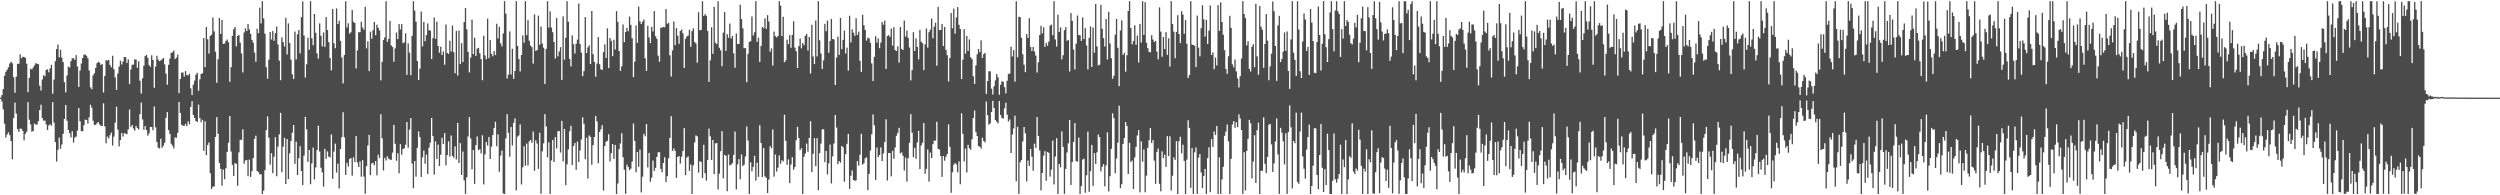 <?xml version="1.0" encoding="UTF-8"?>
<svg xmlns="http://www.w3.org/2000/svg" width="1920" height="150">
  <path d="M0 74.993h1v1.000H0zM1 73.057h1v4.857H1zM2 68.378h1v15.598H2zM3 58.207h1v36.832H3zM4 55.147h1v50.503H4zM5 53.562h1v49.647H5zM6 51.688h1v49.974H6zM7 48.752h1v55.070H7zM8 47.347h1v60.997H8zM9 48.605h1v73.765H9zM10 59.305h1v31.389H10zM11 71.296h1v7.567H11zM12 58.939h1v28.292H12zM13 48.964h1v50.191H13zM14 49.021h1v52.327H14zM15 41.657h1v57.067H15zM16 44.704h1v54.203H16zM17 43.589h1v56.959H17zM18 43.774h1v64.009H18zM19 44.455h1v58.370H19zM20 48.935h1v52.220H20zM21 70.822h1v7.599H21zM22 59.733h1v32.209H22zM23 52.837h1v42.695H23zM24 53.374h1v47.780H24zM25 51.818h1v48.746H25zM26 50.138h1v44.750H26zM27 48.500h1v47.222H27zM28 48.986h1v46.646H28zM29 49.298h1v43.844H29zM30 65.788h1v18.795H30zM31 69.483h1v10.954H31zM32 61.047h1v29.683H32zM33 57.771h1v34.863H33zM34 58.561h1v34.086H34zM35 53.698h1v41.766H35zM36 53.235h1v46.621H36zM37 55.556h1v40.816H37zM38 52.467h1v42.941H38zM39 49.766h1v46.821H39zM40 71.980h1v6.522H40zM41 61.131h1v33.018H41zM42 46.996h1v62.156H42zM43 37.699h1v86.344H43zM44 34.205h1v80.837H44zM45 43.960h1v61.715H45zM46 38.251h1v76.031H46zM47 44.301h1v66.658H47zM48 47.689h1v55.053H48zM49 63.126h1v28.229H49zM50 70.944h1v9.621H50zM51 57.959h1v34.773H51zM52 51.147h1v48.629H52zM53 51.795h1v50.490H53zM54 47.001h1v58.566H54zM55 44.819h1v55.993H55zM56 44.696h1v64.814H56zM57 45.970h1v59.642H57zM58 42.340h1v62.509H58zM59 51.107h1v49.206H59zM60 66.762h1v16.189H60zM61 54.103h1v39.084H61zM62 48.763h1v51.873H62zM63 44.526h1v56.281H63zM64 42.013h1v54.150H64zM65 41.831h1v50.039H65zM66 42.848h1v49.319H66zM67 44.806h1v50.129H67zM68 54.109h1v36.012H68zM69 67.058h1v13.490H69zM70 68.527h1v14.137H70zM71 57.892h1v34.780H71zM72 56.204h1v39.725H72zM73 52.186h1v43.645H73zM74 48.555h1v46.124H74zM75 47.488h1v46.257H75zM76 48.108h1v47.476H76zM77 49.898h1v46.735H77zM78 49.147h1v47.685H78zM79 71.020h1v8.343H79zM80 58.343h1v38.658H80zM81 46.200h1v63.829H81zM82 46.609h1v58.325H82zM83 46.055h1v60.253H83zM84 49.824h1v53.999H84zM85 51.724h1v50.107H85zM86 42.814h1v68.941H86zM87 53.191h1v51.779H87zM88 59.468h1v34.667H88zM89 69.021h1v12.951H89zM90 56.505h1v42.986H90zM91 51.117h1v61.380H91zM92 46.577h1v60.926H92zM93 49.535h1v52.606H93zM94 47.259h1v57.602H94zM95 43.784h1v58.451H95zM96 43.803h1v58.888H96zM97 48.276h1v54.820H97zM98 45.569h1v53.885H98zM99 64.589h1v19.525H99zM100 53.363h1v44.149H100zM101 49.842h1v46.086H101zM102 49.562h1v49.070H102zM103 45.533h1v54.795H103zM104 45.809h1v50.885H104zM105 52.001h1v46.336H105zM106 47.043h1v52.387H106zM107 62.023h1v25.639H107zM108 71.851h1v6.954H108zM109 60.061h1v31.617H109zM110 50.377h1v49.327H110zM111 43.066h1v53.757H111zM112 42.067h1v57.788H112zM113 44.466h1v59.737H113zM114 49.982h1v52.446H114zM115 51.303h1v46.224H115zM116 42.423h1v55.063H116zM117 46.019h1v54.040H117zM118 67.428h1v14.412H118zM119 51.112h1v46.683H119zM120 42.841h1v66.156H120zM121 45.788h1v67.600H121zM122 47.000h1v67.079H122zM123 46.389h1v60.157H123zM124 45.493h1v68.005H124zM125 44.505h1v67.444H125zM126 49.469h1v60.091H126zM127 56.563h1v33.943H127zM128 65.091h1v21.030H128zM129 49.766h1v50.187H129zM130 44.999h1v57.875H130zM131 40.609h1v69.790H131zM132 40.166h1v71.771H132zM133 38.783h1v75.231H133zM134 45.236h1v60.353H134zM135 44.275h1v61.483H135zM136 41.955h1v60.070H136zM137 71.549h1v6.719H137zM138 60.669h1v26.099H138zM139 55.813h1v40.045H139zM140 55.642h1v40.937H140zM141 58.829h1v37.891H141zM142 54.561h1v40.583H142zM143 57.634h1v39.171H143zM144 57.926h1v35.242H144zM145 56.612h1v38.874H145zM146 67.848h1v14.236H146zM147 72.989h1v4.722H147zM148 65.022h1v23.273H148zM149 61.950h1v28.620H149zM150 57.321h1v35.709H150zM151 55.896h1v37.782H151zM152 69.742h1v10.568H152zM153 60.996h1v29.665H153zM154 56.791h1v37.055H154zM155 56.254h1v35.688H155zM156 29.224h1v86.606H156zM157 51.573h1v41.569H157zM158 20.729h1v98.432H158zM159 30.174h1v81.138H159zM160 41.184h1v68.214H160zM161 27.578h1v105.515H161zM162 26.581h1v118.613H162zM163 13.419h1v130.037H163zM164 24.089h1v119.061H164zM165 39.710h1v65.521H165zM166 63.587h1v26.353H166zM167 45.499h1v57.241H167zM168 13.762h1v111.427H168zM169 26.000h1v103.652H169zM170 15.384h1v127.197H170zM171 33.692h1v96.497H171zM172 33.460h1v104.162H172zM173 31.363h1v97.871H173zM174 30.381h1v86.323H174zM175 32.484h1v77.159H175zM176 62.761h1v26.342H176zM177 51.597h1v64.788H177zM178 27.556h1v99.062H178zM179 22.467h1v112.691H179zM180 20.727h1v104.517H180zM181 35.604h1v90.222H181zM182 27.665h1v115.038H182zM183 26.865h1v90.196H183zM184 32.751h1v74.623H184zM185 40.992h1v66.416H185zM186 55.651h1v43.640H186zM187 24.916h1v100.772H187zM188 21.748h1v101.505H188zM189 23.860h1v98.975H189zM190 18.489h1v116.832H190zM191 22.570h1v100.023H191zM192 25.954h1v109.926H192zM193 30.625h1v100.791H193zM194 32.717h1v88.704H194zM195 40.363h1v66.295H195zM196 47.347h1v56.854H196zM197 22.062h1v109.266H197zM198 25.453h1v106.627H198zM199 5.880h1v128.070H199zM200 17.976h1v115.823H200zM201 0.911h1v148.067H201zM202 14.123h1v132.265H202zM203 25.867h1v104.868H203zM204 51.612h1v48.351H204zM205 60.474h1v28.991H205zM206 45.878h1v59.827H206zM207 24.637h1v101.805H207zM208 30.294h1v87.320H208zM209 23.880h1v109.116H209zM210 31.320h1v88.999H210zM211 25.391h1v79.954H211zM212 20.344h1v115.029H212zM213 34.112h1v78.484H213zM214 46.538h1v56.613H214zM215 61.576h1v25.107H215zM216 28.697h1v103.603H216zM217 32.376h1v80.321H217zM218 35.747h1v70.063H218zM219 13.676h1v127.670H219zM220 41.826h1v65.002H220zM221 17.968h1v119.563H221zM222 33.100h1v84.661H222zM223 45.749h1v62.477H223zM224 57.106h1v44.854H224zM225 60.686h1v35.307H225zM226 24.269h1v101.568H226zM227 45.643h1v63.218H227zM228 26.253h1v108.162H228zM229 22.985h1v98.489H229zM230 41.009h1v71.282H230zM231 13.162h1v118.191H231zM232 1.024h1v141.182H232zM233 27.230h1v92.260H233zM234 59.570h1v30.205H234zM235 49.396h1v49.990H235zM236 28.991h1v95.273H236zM237 38.206h1v76.940H237zM238 0.905h1v140.627H238zM239 29.464h1v96.029H239zM240 34.761h1v78.564H240zM241 10.760h1v127.009H241zM242 25.155h1v103.435H242zM243 41.019h1v74.269H243zM244 45.063h1v51.482H244zM245 17.964h1v98.435H245zM246 27.506h1v101.311H246zM247 35.650h1v96.758H247zM248 24.876h1v118.441H248zM249 36.039h1v78.289H249zM250 13.122h1v108.821H250zM251 23.077h1v93.176H251zM252 32.387h1v87.887H252zM253 44.544h1v76.384H253zM254 54.076h1v49.168H254zM255 6.883h1v130.433H255zM256 33.234h1v83.214H256zM257 37.087h1v73.227H257zM258 6.462h1v126.097H258zM259 18.440h1v107.233H259zM260 15.975h1v128.832H260zM261 31.358h1v83.100H261zM262 44.140h1v61.208H262zM263 64.032h1v22.208H263zM264 42.226h1v63.244H264zM265 0.963h1v133.393H265zM266 21.121h1v103.917H266zM267 17.942h1v109.932H267zM268 25.877h1v96.310H268zM269 24.757h1v96.623H269zM270 7.669h1v127.242H270zM271 16.699h1v104.127H271zM272 17.612h1v106.815H272zM273 52.546h1v51.969H273zM274 38.714h1v86.063H274zM275 24.825h1v103.408H275zM276 24.693h1v99.265H276zM277 16.687h1v118.984H277zM278 21.164h1v101.855H278zM279 22.872h1v112.755H279zM280 5.261h1v143.578H280zM281 37.096h1v90.463H281zM282 31.715h1v79.982H282zM283 54.602h1v48.917H283zM284 24.323h1v110.217H284zM285 29.772h1v95.762H285zM286 23.188h1v101.835H286zM287 16.853h1v110.087H287zM288 27.039h1v96.659H288zM289 18.953h1v115.689H289zM290 21.408h1v97.383H290zM291 23.342h1v98.078H291zM292 61.700h1v26.039H292zM293 47.424h1v58.808H293zM294 30.789h1v100.123H294zM295 28.757h1v92.437H295zM296 0.959h1v122.270H296zM297 32.117h1v87.912H297zM298 29.900h1v91.998H298zM299 16.024h1v106.493H299zM300 34.891h1v87.887H300zM301 36.098h1v81.118H301zM302 47.352h1v48.544H302zM303 37.180h1v73.235H303zM304 24.915h1v98.519H304zM305 30.062h1v87.665H305zM306 18.473h1v114.618H306zM307 22.619h1v88.139H307zM308 18.505h1v100.246H308zM309 33.174h1v81.268H309zM310 32.532h1v81.348H310zM311 25.536h1v85.613H311zM312 57.489h1v36.196H312zM313 33.352h1v80.119H313zM314 40.466h1v59.069H314zM315 57.693h1v32.988H315zM316 27.538h1v98.084H316zM317 0.944h1v143.553H317zM318 8.132h1v115.549H318zM319 16.692h1v118.933H319zM320 46.802h1v66.722H320zM321 61.450h1v39.525H321zM322 52.711h1v52.555H322zM323 8.814h1v127.130H323zM324 35.616h1v85.269H324zM325 16.826h1v98.800H325zM326 31.666h1v94.094H326zM327 26.910h1v91.846H327zM328 18.030h1v115.616H328zM329 23.264h1v90.168H329zM330 23.441h1v86.121H330zM331 45.368h1v45.202H331zM332 29.314h1v75.229H332zM333 13.421h1v120.712H333zM334 29.796h1v78.816H334zM335 16.617h1v105.532H335zM336 35.345h1v75.689H336zM337 40.523h1v86.980H337zM338 35.835h1v82.977H338zM339 42.254h1v63.515H339zM340 39.522h1v71.148H340zM341 49.734h1v52.526H341zM342 18.837h1v108.181H342zM343 40.685h1v78.431H343zM344 41.376h1v67.149H344zM345 31.279h1v88.992H345zM346 39.540h1v64.495H346zM347 19.600h1v100.171H347zM348 40.093h1v81.102H348zM349 56.281h1v56.116H349zM350 23.716h1v98.703H350zM351 58.036h1v36.364H351zM352 23.443h1v101.705H352zM353 49.178h1v60.767H353zM354 33.132h1v101.202H354zM355 47.645h1v68.716H355zM356 16.997h1v121.541H356zM357 6.117h1v142.841H357zM358 22.482h1v113.637H358zM359 39.864h1v65.008H359zM360 55.577h1v34.327H360zM361 44.304h1v62.095H361zM362 15.155h1v114.875H362zM363 41.535h1v73.647H363zM364 28.931h1v112.317H364zM365 42.965h1v68.496H365zM366 37.305h1v67.548H366zM367 36.763h1v78.665H367zM368 40.884h1v73.705H368zM369 45.431h1v72.385H369zM370 61.660h1v42.244H370zM371 27.464h1v114.166H371zM372 42.554h1v75.955H372zM373 45.457h1v63.594H373zM374 14.354h1v97.422H374zM375 44.625h1v60.591H375zM376 30.788h1v91.331H376zM377 41.415h1v71.154H377zM378 43.275h1v60.453H378zM379 39.155h1v59.168H379zM380 42.285h1v51.239H380zM381 18.213h1v94.098H381zM382 29.570h1v73.611H382zM383 20.593h1v111.362H383zM384 33.322h1v86.180H384zM385 35.604h1v80.030H385zM386 25.678h1v122.919H386zM387 0.905h1v148.062H387zM388 10.509h1v95.768H388zM389 60.272h1v27.435H389zM390 57.286h1v44.766H390zM391 24.095h1v96.284H391zM392 57.202h1v40.332H392zM393 37.405h1v74.288H393zM394 60.634h1v33.712H394zM395 54.488h1v36.441H395zM396 0.874h1v145.353H396zM397 35.353h1v69.609H397zM398 45.434h1v58.554H398zM399 54.865h1v40.689H399zM400 42.224h1v99.452H400zM401 27.210h1v101.290H401zM402 32.781h1v79.496H402zM403 0.938h1v126.275H403zM404 27.043h1v83.245H404zM405 15.489h1v111.568H405zM406 31.297h1v77.292H406zM407 34.845h1v72.683H407zM408 36.194h1v73.477H408zM409 48.834h1v52.181H409zM410 11.046h1v120.119H410zM411 39.131h1v68.668H411zM412 38.459h1v71.764H412zM413 12.029h1v117.666H413zM414 34.398h1v67.517H414zM415 20.376h1v128.480H415zM416 33.495h1v82.786H416zM417 36.588h1v73.506H417zM418 64.534h1v23.134H418zM419 37.508h1v59.564H419zM420 0.936h1v120.010H420zM421 21.143h1v88.145H421zM422 8.678h1v140.278H422zM423 21.142h1v102.025H423zM424 24.730h1v82.809H424zM425 32.268h1v92.091H425zM426 44.961h1v60.363H426zM427 13.900h1v100.052H427zM428 43.333h1v57.470H428zM429 39.530h1v61.066H429zM430 36.214h1v80.941H430zM431 61.369h1v31.458H431zM432 12.618h1v111.347H432zM433 45.848h1v53.126H433zM434 29.020h1v113.195H434zM435 0.904h1v125.379H435zM436 16.695h1v98.043H436zM437 45.264h1v55.531H437zM438 50.992h1v45.643H438zM439 27.210h1v99.574H439zM440 33.934h1v78.313H440zM441 41.123h1v68.693H441zM442 33.630h1v96.772H442zM443 30.432h1v78.295H443zM444 2.727h1v121.716H444zM445 33.854h1v81.709H445zM446 40.409h1v66.705H446zM447 58.525h1v31.596H447zM448 54.627h1v40.492H448zM449 13.122h1v109.135H449zM450 40.744h1v65.063H450zM451 36.417h1v100.677H451zM452 34.813h1v69.197H452zM453 49.148h1v55.941H453zM454 8.441h1v118.049H454zM455 41.648h1v69.853H455zM456 47.542h1v57.729H456zM457 58.915h1v30.110H457zM458 48.814h1v44.423H458zM459 28.484h1v96.910H459zM460 49.283h1v52.089H460zM461 53.187h1v46.130H461zM462 53.706h1v42.440H462zM463 40.033h1v106.371H463zM464 34.053h1v78.052H464zM465 44.471h1v64.330H465zM466 21.740h1v86.408H466zM467 52.315h1v50.824H467zM468 29.207h1v94.777H468zM469 31.403h1v86.213H469zM470 43.099h1v67.566H470zM471 30.520h1v91.419H471zM472 37.971h1v73.321H472zM473 8.547h1v140.389H473zM474 16.800h1v124.144H474zM475 39.222h1v75.325H475zM476 54.481h1v55.635H476zM477 50.926h1v51.396H477zM478 18.795h1v101.943H478zM479 32.349h1v97.997H479zM480 24.594h1v124.274H480zM481 21.390h1v105.052H481zM482 23.987h1v104.277H482zM483 12.694h1v118.024H483zM484 19.068h1v110.445H484zM485 29.400h1v94.660H485zM486 59.266h1v35.609H486zM487 47.331h1v60.893H487zM488 19.552h1v112.811H488zM489 32.876h1v83.887H489zM490 5.050h1v123.068H490zM491 16.393h1v98.452H491zM492 18.503h1v129.261H492zM493 16.634h1v119.084H493zM494 14.976h1v87.847H494zM495 44.812h1v59.912H495zM496 54.440h1v40.864H496zM497 19.839h1v108.720H497zM498 28.780h1v88.673H498zM499 33.138h1v106.458H499zM500 20.614h1v115.848H500zM501 24.107h1v99.201H501zM502 8.540h1v122.694H502zM503 27.783h1v101.164H503zM504 29.795h1v90.673H504zM505 42.731h1v74.184H505zM506 47.386h1v69.576H506zM507 21.180h1v108.489H507zM508 21.251h1v110.992H508zM509 20.609h1v104.499H509zM510 21.001h1v99.765H510zM511 6.904h1v133.024H511zM512 18.234h1v117.078H512zM513 17.520h1v104.064H513zM514 42.509h1v63.471H514zM515 58.762h1v30.468H515zM516 38.721h1v77.242H516zM517 16.497h1v97.535H517zM518 34.657h1v81.122H518zM519 21.523h1v115.078H519zM520 27.448h1v93.145H520zM521 33.623h1v86.159H521zM522 23.832h1v101.815H522zM523 22.649h1v97.722H523zM524 25.564h1v90.353H524zM525 52.189h1v46.153H525zM526 29.798h1v104.727H526zM527 27.968h1v93.041H527zM528 27.356h1v92.744H528zM529 22.911h1v108.338H529zM530 35.952h1v90.342H530zM531 23.887h1v125.065H531zM532 21.836h1v105.129H532zM533 32.265h1v77.083H533zM534 33.356h1v70.656H534zM535 48.143h1v56.540H535zM536 9.356h1v123.187H536zM537 23.210h1v100.539H537zM538 22.992h1v101.460H538zM539 0.918h1v135.816H539zM540 12.360h1v98.870H540zM541 10.855h1v122.155H541zM542 12.124h1v126.642H542zM543 23.760h1v99.237H543zM544 62.898h1v35.858H544zM545 46.369h1v58.399H545zM546 20.964h1v101.863H546zM547 41.315h1v66.220H547zM548 5.203h1v128.547H548zM549 32.828h1v77.340H549zM550 33.861h1v75.948H550zM551 1.040h1v144.503H551zM552 36.649h1v96.679H552zM553 38.717h1v77.400H553zM554 50.913h1v49.791H554zM555 25.075h1v111.856H555zM556 9.281h1v109.662H556zM557 39.078h1v80.574H557zM558 26.231h1v120.683H558zM559 28.926h1v89.699H559zM560 18.123h1v108.808H560zM561 29.593h1v96.910H561zM562 27.630h1v97.614H562zM563 40.922h1v78.047H563zM564 52.036h1v48.969H564zM565 25.732h1v119.799H565zM566 33.824h1v92.434H566zM567 33.805h1v88.426H567zM568 3.563h1v134.057H568zM569 14.667h1v104.023H569zM570 21.799h1v105.698H570zM571 37.039h1v89.397H571zM572 36.925h1v83.289H572zM573 63.204h1v33.957H573zM574 41.343h1v66.582H574zM575 32.181h1v116.765H575zM576 31.705h1v92.937H576zM577 12.622h1v118.988H577zM578 27.288h1v100.842H578zM579 24.760h1v94.904H579zM580 0.906h1v137.809H580zM581 32.193h1v92.724H581zM582 28.990h1v106.809H582zM583 47.555h1v48.599H583zM584 35.351h1v74.546H584zM585 20.692h1v115.301H585zM586 21.645h1v92.011H586zM587 14.135h1v121.271H587zM588 22.143h1v114.478H588zM589 11.634h1v136.618H589zM590 16.530h1v121.426H590zM591 39.662h1v72.560H591zM592 37.189h1v76.708H592zM593 50.314h1v49.116H593zM594 24.263h1v111.357H594zM595 27.801h1v90.883H595zM596 28.729h1v103.078H596zM597 27.588h1v101.191H597zM598 0.942h1v118.445H598zM599 4.354h1v121.486H599zM600 27.637h1v95.371H600zM601 12.837h1v111.160H601zM602 47.755h1v40.361H602zM603 46.395h1v61.816H603zM604 30.459h1v96.104H604zM605 33.899h1v88.542H605zM606 26.960h1v113.663H606zM607 36.692h1v89.658H607zM608 26.773h1v94.018H608zM609 16.325h1v114.019H609zM610 36.631h1v91.673H610zM611 39.327h1v68.366H611zM612 52.221h1v45.146H612zM613 35.376h1v70.620H613zM614 29.572h1v85.707H614zM615 37.109h1v76.708H615zM616 33.015h1v115.950H616zM617 34.707h1v85.659H617zM618 27.470h1v90.412H618zM619 26.124h1v84.160H619zM620 38.743h1v77.810H620zM621 28.352h1v77.641H621zM622 56.448h1v36.739H622zM623 19.041h1v113.141H623zM624 43.349h1v74.772H624zM625 49.217h1v56.876H625zM626 15.693h1v111.905H626zM627 43.296h1v62.820H627zM628 0.930h1v145.163H628zM629 30.959h1v86.582H629zM630 41.049h1v69.229H630zM631 52.921h1v46.449H631zM632 46.348h1v52.879H632zM633 18.317h1v106.272H633zM634 23.982h1v92.011H634zM635 15.824h1v118.092H635zM636 40.539h1v84.966H636zM637 31.473h1v79.518H637zM638 14.549h1v126.365H638zM639 29.933h1v90.117H639zM640 30.278h1v79.892H640zM641 65.305h1v23.076H641zM642 44.222h1v53.701H642zM643 28.175h1v97.912H643zM644 42.157h1v81.528H644zM645 13.665h1v111.260H645zM646 37.740h1v74.387H646zM647 30.632h1v82.568H647zM648 23.439h1v116.076H648zM649 41.055h1v77.383H649zM650 36.554h1v73.878H650zM651 54.241h1v48.610H651zM652 12.080h1v132.928H652zM653 32.589h1v102.395H653zM654 22.579h1v108.301H654zM655 25.064h1v113.191H655zM656 27.539h1v111.354H656zM657 13.982h1v124.442H657zM658 26.778h1v96.944H658zM659 24.316h1v102.827H659zM660 46.707h1v72.158H660zM661 55.215h1v47.494H661zM662 11.327h1v115.162H662zM663 19.381h1v105.986H663zM664 22.995h1v98.620H664zM665 31.170h1v89.678H665zM666 28.964h1v117.033H666zM667 29.506h1v104.009H667zM668 32.795h1v82.827H668zM669 48.745h1v54.347H669zM670 62.190h1v25.657H670zM671 43.686h1v52.515H671zM672 27.772h1v110.349H672zM673 32.664h1v80.661H673zM674 29.505h1v91.223H674zM675 37.016h1v82.001H675zM676 32.706h1v80.537H676zM677 16.841h1v106.868H677zM678 18.987h1v98.828H678zM679 15.832h1v93.259H679zM680 52.995h1v38.624H680zM681 27.690h1v110.973H681zM682 26.969h1v90.527H682zM683 28.403h1v89.140H683zM684 21.928h1v113.557H684zM685 35.047h1v80.822H685zM686 20.887h1v101.056H686zM687 38.468h1v74.835H687zM688 39.192h1v65.056H688zM689 35.525h1v66.564H689zM690 48.110h1v50.035H690zM691 20.812h1v97.022H691zM692 37.580h1v79.403H692zM693 38.400h1v81.195H693zM694 15.760h1v115.159H694zM695 28.093h1v92.949H695zM696 23.439h1v116.041H696zM697 29.102h1v92.360H697zM698 36.523h1v73.103H698zM699 61.751h1v25.892H699zM700 53.852h1v48.049H700zM701 24.748h1v95.957H701zM702 39.111h1v74.403H702zM703 29.493h1v92.439H703zM704 36.056h1v73.357H704zM705 45.562h1v54.980H705zM706 22.930h1v106.997H706zM707 32.067h1v79.710H707zM708 33.201h1v76.421H708zM709 53.882h1v40.639H709zM710 34.100h1v99.414H710zM711 21.888h1v107.802H711zM712 36.540h1v78.194H712zM713 24.659h1v114.827H713zM714 22.780h1v94.350H714zM715 14.297h1v107.143H715zM716 29.427h1v81.339H716zM717 20.462h1v87.574H717zM718 17.461h1v90.527H718zM719 50.454h1v43.097H719zM720 5.208h1v109.089H720zM721 23.135h1v91.751H721zM722 23.065h1v96.798H722zM723 18.412h1v117.448H723zM724 35.399h1v84.461H724zM725 20.686h1v102.713H725zM726 38.282h1v82.100H726zM727 42.417h1v75.887H727zM728 62.589h1v32.966H728zM729 44.543h1v68.133H729zM730 10.042h1v137.990H730zM731 21.730h1v110.633H731zM732 6.626h1v119.899H732zM733 25.836h1v99.352H733zM734 13.439h1v112.911H734zM735 5.403h1v126.932H735zM736 19.069h1v104.906H736zM737 22.203h1v119.318H737zM738 60.719h1v26.383H738zM739 45.826h1v56.986H739zM740 22.420h1v101.571H740zM741 41.159h1v72.969H741zM742 27.532h1v104.904H742zM743 39.117h1v72.115H743zM744 30.334h1v83.540H744zM745 43.908h1v71.055H745zM746 45.432h1v61.576H746zM747 58.581h1v32.039H747zM748 64.460h1v20.422H748zM749 50.242h1v51.013H749zM750 41.757h1v62.692H750zM751 37.576h1v74.632H751zM752 40.026h1v72.643H752zM753 30.995h1v83.059H753zM754 44.438h1v61.323H754zM755 41.616h1v66.687H755zM756 40.737h1v68.636H756zM757 72.163h1v5.814H757zM758 62.309h1v26.042H758zM759 54.747h1v40.999H759zM760 54.767h1v39.992H760zM761 68.110h1v17.897H761zM762 72.628h1v4.844H762zM763 66.213h1v16.711H763zM764 61.683h1v30.499H764zM765 56.812h1v36.698H765zM766 59.406h1v35.313H766zM767 72.727h1v4.818H767zM768 65.138h1v23.083H768zM769 62.388h1v28.296H769zM770 62.831h1v28.258H770zM771 66.978h1v16.208H771zM772 71.734h1v7.142H772zM773 62.071h1v26.070H773zM774 56.837h1v36.484H774zM775 56.451h1v35.366H775zM776 35.869h1v81.661H776zM777 43.372h1v59.972H777zM778 38.453h1v60.139H778zM779 62.708h1v26.191H779zM780 0.929h1v138.343H780zM781 44.000h1v53.307H781zM782 12.859h1v136.099H782zM783 13.134h1v111.467H783zM784 28.958h1v93.955H784zM785 41.610h1v66.984H785zM786 49.661h1v47.852H786zM787 55.411h1v46.992H787zM788 26.160h1v113.195H788zM789 29.150h1v94.208H789zM790 14.012h1v113.423H790zM791 36.105h1v78.267H791zM792 39.204h1v81.125H792zM793 36.059h1v95.106H793zM794 39.537h1v70.798H794zM795 42.696h1v70.919H795zM796 55.643h1v34.238H796zM797 47.807h1v56.694H797zM798 26.992h1v88.541H798zM799 19.747h1v126.504H799zM800 25.581h1v107.259H800zM801 20.905h1v98.671H801zM802 36.066h1v80.026H802zM803 32.931h1v105.917H803zM804 35.097h1v81.512H804zM805 31.964h1v85.427H805zM806 19.644h1v115.961H806zM807 18.845h1v111.435H807zM808 27.090h1v80.892H808zM809 0.912h1v140.719H809zM810 30.312h1v89.899H810zM811 35.729h1v70.467H811zM812 11.291h1v137.693H812zM813 24.542h1v101.334H813zM814 21.029h1v107.499H814zM815 45.629h1v55.275H815zM816 42.468h1v70.343H816zM817 23.118h1v125.788H817zM818 20.877h1v108.789H818zM819 31.322h1v85.783H819zM820 30.616h1v79.415H820zM821 54.868h1v37.275H821zM822 10.032h1v132.058H822zM823 16.056h1v108.354H823zM824 38.085h1v70.977H824zM825 53.291h1v41.259H825zM826 33.547h1v90.234H826zM827 11.934h1v112.180H827zM828 26.882h1v78.796H828zM829 27.118h1v121.873H829zM830 31.457h1v111.422H830zM831 13.381h1v109.168H831zM832 29.988h1v91.861H832zM833 21.623h1v126.378H833zM834 34.927h1v99.695H834zM835 53.282h1v47.787H835zM836 29.083h1v118.199H836zM837 20.306h1v111.244H837zM838 51.467h1v59.849H838zM839 21.132h1v121.657H839zM840 40.397h1v77.157H840zM841 3.022h1v122.837H841zM842 35.615h1v81.399H842zM843 50.248h1v53.052H843zM844 49.719h1v55.556H844zM845 3.637h1v127.922H845zM846 22.047h1v106.076H846zM847 29.314h1v96.744H847zM848 35.699h1v107.413H848zM849 14.542h1v112.483H849zM850 45.607h1v56.101H850zM851 9.063h1v137.965H851zM852 33.408h1v101.904H852zM853 44.740h1v69.582H853zM854 60.520h1v26.500H854zM855 58.177h1v32.531H855zM856 26.600h1v106.411H856zM857 14.558h1v107.249H857zM858 36.695h1v72.890H858zM859 66.191h1v14.981H859zM860 23.413h1v121.080H860zM861 15.609h1v125.842H861zM862 42.217h1v68.345H862zM863 40.597h1v65.365H863zM864 55.059h1v38.727H864zM865 42.373h1v54.342H865zM866 8.468h1v125.147H866zM867 0.944h1v108.727H867zM868 21.591h1v102.897H868zM869 34.048h1v89.209H869zM870 31.558h1v113.688H870zM871 19.394h1v101.461H871zM872 34.379h1v78.389H872zM873 27.337h1v76.706H873zM874 47.980h1v51.969H874zM875 18.324h1v129.377H875zM876 32.666h1v75.941H876zM877 0.916h1v123.241H877zM878 26.808h1v87.993H878zM879 1.666h1v145.998H879zM880 32.845h1v102.019H880zM881 36.979h1v76.545H881zM882 39.801h1v67.865H882zM883 40.178h1v58.193H883zM884 27.054h1v82.832H884zM885 30.385h1v77.151H885zM886 32.292h1v91.058H886zM887 31.369h1v109.840H887zM888 39.671h1v76.972H888zM889 45.561h1v68.485H889zM890 5.696h1v135.469H890zM891 24.266h1v122.676H891zM892 43.638h1v72.578H892zM893 28.422h1v93.120H893zM894 37.703h1v81.122H894zM895 24.702h1v103.474H895zM896 42.127h1v62.405H896zM897 29.436h1v90.455H897zM898 51.172h1v53.466H898zM899 0.894h1v145.422H899zM900 18.381h1v116.584H900zM901 24.311h1v96.583H901zM902 44.742h1v78.091H902zM903 24.460h1v83.936H903zM904 11.680h1v137.312H904zM905 26.091h1v82.310H905zM906 33.077h1v71.939H906zM907 8.663h1v109.107H907zM908 11.237h1v99.896H908zM909 25.891h1v97.635H909zM910 15.458h1v133.515H910zM911 33.568h1v89.018H911zM912 59.890h1v32.428H912zM913 57.665h1v40.568H913zM914 0.951h1v143.283H914zM915 34.247h1v79.540H915zM916 34.580h1v114.405H916zM917 35.102h1v81.875H917zM918 51.518h1v61.780H918zM919 11.982h1v136.927H919zM920 36.574h1v84.469H920zM921 43.265h1v75.020H921zM922 21.649h1v110.751H922zM923 4.038h1v140.508H923zM924 14.846h1v120.282H924zM925 28.120h1v101.561H925zM926 15.272h1v133.672H926zM927 33.776h1v87.675H927zM928 23.573h1v89.601H928zM929 4.190h1v143.429H929zM930 42.236h1v64.546H930zM931 40.276h1v72.543H931zM932 53.212h1v47.781H932zM933 44.183h1v59.520H933zM934 50.228h1v46.474H934zM935 3.973h1v145.015H935zM936 23.779h1v97.086H936zM937 1.803h1v147.093H937zM938 16.888h1v120.967H938zM939 26.664h1v101.390H939zM940 38.532h1v65.801H940zM941 52.917h1v48.217H941zM942 56.660h1v39.005H942zM943 43.198h1v65.396H943zM944 12.119h1v136.865H944zM945 21.386h1v100.564H945zM946 49.414h1v46.201H946zM947 51.738h1v41.262H947zM948 45.739h1v52.338H948zM949 54.854h1v38.947H949zM950 60.198h1v37.444H950zM951 67.165h1v20.663H951zM952 58.447h1v32.591H952zM953 45.031h1v54.827H953zM954 0.908h1v147.985H954zM955 10.765h1v106.130H955zM956 13.808h1v132.459H956zM957 34.849h1v81.091H957zM958 31.628h1v75.014H958zM959 52.866h1v39.206H959zM960 54.863h1v39.741H960zM961 35.926h1v101.107H961zM962 33.964h1v90.108H962zM963 51.589h1v52.288H963zM964 2.920h1v137.620H964zM965 43.328h1v56.647H965zM966 57.432h1v36.782H966zM967 4.539h1v144.397H967zM968 20.525h1v110.660H968zM969 22.905h1v108.281H969zM970 52.089h1v38.068H970zM971 33.766h1v92.034H971zM972 10.870h1v122.098H972zM973 31.170h1v89.312H973zM974 61.654h1v34.138H974zM975 50.959h1v44.200H975zM976 41.206h1v69.669H976zM977 1.137h1v130.940H977zM978 8.623h1v116.844H978zM979 35.324h1v73.398H979zM980 62.159h1v28.822H980zM981 19.455h1v99.102H981zM982 12.171h1v136.718H982zM983 47.651h1v50.537H983zM984 45.282h1v56.558H984zM985 39.631h1v68.938H985zM986 24.893h1v101.340H986zM987 39.002h1v63.408H987zM988 24.182h1v124.704H988zM989 54.485h1v46.836H989zM990 68.250h1v12.632H990zM991 30.241h1v67.538H991zM992 0.905h1v143.804H992zM993 40.416h1v67.839H993zM994 45.913h1v64.085H994zM995 58.272h1v28.252H995zM996 0.940h1v138.724H996zM997 22.665h1v118.480H997zM998 54.712h1v46.278H998zM999 59.928h1v26.547H999zM1000 31.841h1v88.367H1000zM1001 10.321h1v119.226H1001zM1002 14.933h1v122.187H1002zM1003 39.142h1v75.762H1003zM1004 35.995h1v69.317H1004zM1005 57.521h1v38.172H1005zM1006 6.849h1v142.140H1006zM1007 17.363h1v125.505H1007zM1008 31.541h1v95.716H1008zM1009 55.926h1v42.555H1009zM1010 56.211h1v42.379H1010zM1011 32.227h1v102.168H1011zM1012 4.997h1v140.288H1012zM1013 26.841h1v92.239H1013zM1014 54.170h1v40.996H1014zM1015 33.645h1v95.228H1015zM1016 0.861h1v146.574H1016zM1017 26.304h1v103.685H1017zM1018 36.258h1v105.858H1018zM1019 47.608h1v55.079H1019zM1020 30.075h1v85.149H1020zM1021 9.537h1v139.438H1021zM1022 0.926h1v148.054H1022zM1023 22.368h1v116.521H1023zM1024 39.433h1v62.993H1024zM1025 8.103h1v129.503H1025zM1026 0.908h1v139.420H1026zM1027 8.599h1v128.734H1027zM1028 10.762h1v122.900H1028zM1029 43.710h1v67.374H1029zM1030 22.367h1v126.601H1030zM1031 29.579h1v92.914H1031zM1032 0.925h1v127.414H1032zM1033 19.980h1v87.626H1033zM1034 15.417h1v133.570H1034zM1035 16.840h1v120.979H1035zM1036 26.686h1v93.317H1036zM1037 33.209h1v87.988H1037zM1038 34.076h1v60.636H1038zM1039 29.708h1v102.143H1039zM1040 17.535h1v116.155H1040zM1041 21.058h1v108.329H1041zM1042 11.473h1v119.549H1042zM1043 47.827h1v51.872H1043zM1044 32.842h1v74.366H1044zM1045 14.055h1v113.259H1045zM1046 5.019h1v143.891H1046zM1047 23.864h1v105.677H1047zM1048 23.859h1v107.912H1048zM1049 38.714h1v75.934H1049zM1050 5.459h1v143.530H1050zM1051 13.354h1v108.954H1051zM1052 40.729h1v83.940H1052zM1053 52.915h1v47.166H1053zM1054 11.640h1v136.879H1054zM1055 0.971h1v147.807H1055zM1056 14.021h1v118.305H1056zM1057 22.416h1v94.430H1057zM1058 30.481h1v83.372H1058zM1059 1.498h1v146.812H1059zM1060 17.163h1v107.702H1060zM1061 24.249h1v96.388H1061zM1062 31.075h1v90.246H1062zM1063 25.976h1v103.528H1063zM1064 25.773h1v113.274H1064zM1065 22.558h1v107.821H1065zM1066 25.563h1v118.737H1066zM1067 46.694h1v49.989H1067zM1068 43.465h1v70.186H1068zM1069 5.614h1v142.905H1069zM1070 15.405h1v109.426H1070zM1071 26.888h1v82.406H1071zM1072 38.478h1v69.108H1072zM1073 27.630h1v87.947H1073zM1074 0.992h1v147.830H1074zM1075 18.001h1v120.496H1075zM1076 17.605h1v107.618H1076zM1077 40.808h1v80.909H1077zM1078 0.935h1v135.271H1078zM1079 1.007h1v147.943H1079zM1080 10.290h1v138.680H1080zM1081 7.465h1v129.550H1081zM1082 30.792h1v83.904H1082zM1083 3.181h1v118.370H1083zM1084 0.967h1v138.110H1084zM1085 57.077h1v38.841H1085zM1086 50.271h1v59.675H1086zM1087 61.704h1v25.790H1087zM1088 8.350h1v134.786H1088zM1089 20.413h1v101.685H1089zM1090 40.792h1v73.866H1090zM1091 12.652h1v128.047H1091zM1092 18.240h1v115.049H1092zM1093 24.495h1v119.884H1093zM1094 25.031h1v101.883H1094zM1095 43.301h1v69.388H1095zM1096 44.490h1v57.430H1096zM1097 47.756h1v49.962H1097zM1098 0.942h1v130.183H1098zM1099 30.239h1v90.318H1099zM1100 25.857h1v96.351H1100zM1101 15.267h1v109.877H1101zM1102 33.834h1v93.432H1102zM1103 0.943h1v144.402H1103zM1104 26.017h1v88.570H1104zM1105 35.555h1v81.159H1105zM1106 62.831h1v23.863H1106zM1107 54.379h1v44.991H1107zM1108 27.702h1v92.530H1108zM1109 35.959h1v74.779H1109zM1110 13.711h1v106.672H1110zM1111 36.012h1v83.623H1111zM1112 33.380h1v98.202H1112zM1113 23.158h1v116.498H1113zM1114 27.702h1v89.789H1114zM1115 28.729h1v81.218H1115zM1116 53.796h1v43.132H1116zM1117 31.381h1v98.161H1117zM1118 26.077h1v91.354H1118zM1119 26.770h1v109.637H1119zM1120 22.646h1v126.322H1120zM1121 21.801h1v100.789H1121zM1122 16.897h1v115.522H1122zM1123 22.945h1v107.287H1123zM1124 33.489h1v98.967H1124zM1125 38.065h1v83.460H1125zM1126 52.033h1v51.759H1126zM1127 25.062h1v108.008H1127zM1128 16.616h1v110.541H1128zM1129 25.651h1v104.592H1129zM1130 18.781h1v114.510H1130zM1131 18.858h1v113.949H1131zM1132 23.250h1v106.068H1132zM1133 31.962h1v85.264H1133zM1134 53.250h1v44.909H1134zM1135 65.511h1v22.670H1135zM1136 50.847h1v48.009H1136zM1137 32.684h1v84.534H1137zM1138 26.804h1v83.700H1138zM1139 8.192h1v134.696H1139zM1140 24.209h1v87.423H1140zM1141 25.426h1v77.844H1141zM1142 17.579h1v105.960H1142zM1143 38.779h1v79.529H1143zM1144 36.944h1v71.186H1144zM1145 59.531h1v34.532H1145zM1146 27.977h1v94.893H1146zM1147 26.853h1v107.633H1147zM1148 29.191h1v79.966H1148zM1149 17.937h1v116.696H1149zM1150 46.630h1v62.015H1150zM1151 3.057h1v129.993H1151zM1152 17.865h1v97.582H1152zM1153 39.303h1v73.711H1153zM1154 44.854h1v62.512H1154zM1155 58.905h1v34.848H1155zM1156 18.694h1v108.975H1156zM1157 36.293h1v71.242H1157zM1158 46.618h1v53.565H1158zM1159 9.902h1v119.972H1159zM1160 36.374h1v75.811H1160zM1161 31.627h1v104.269H1161zM1162 24.940h1v109.331H1162zM1163 42.556h1v71.766H1163zM1164 57.075h1v41.748H1164zM1165 50.951h1v53.782H1165zM1166 22.893h1v98.894H1166zM1167 26.308h1v88.889H1167zM1168 11.985h1v115.628H1168zM1169 36.205h1v82.133H1169zM1170 37.955h1v70.917H1170zM1171 0.909h1v147.010H1171zM1172 28.055h1v102.487H1172zM1173 46.222h1v61.866H1173zM1174 60.769h1v32.764H1174zM1175 48.446h1v57.874H1175zM1176 23.400h1v101.015H1176zM1177 39.427h1v76.693H1177zM1178 24.123h1v108.615H1178zM1179 36.965h1v87.167H1179zM1180 19.023h1v122.995H1180zM1181 25.388h1v101.582H1181zM1182 23.822h1v95.370H1182zM1183 29.477h1v86.259H1183zM1184 52.630h1v44.967H1184zM1185 25.177h1v116.226H1185zM1186 34.615h1v89.500H1186zM1187 30.345h1v96.768H1187zM1188 15.085h1v122.051H1188zM1189 21.252h1v101.440H1189zM1190 15.060h1v121.083H1190zM1191 33.358h1v81.295H1191zM1192 35.221h1v74.862H1192zM1193 34.226h1v52.908H1193zM1194 41.778h1v62.891H1194zM1195 12.694h1v135.914H1195zM1196 15.305h1v116.477H1196zM1197 1.431h1v136.175H1197zM1198 15.355h1v106.655H1198zM1199 6.607h1v118.578H1199zM1200 6.105h1v124.596H1200zM1201 24.995h1v104.369H1201zM1202 21.357h1v113.163H1202zM1203 50.582h1v46.652H1203zM1204 42.190h1v63.257H1204zM1205 10.448h1v127.577H1205zM1206 16.170h1v106.234H1206zM1207 13.580h1v134.823H1207zM1208 22.183h1v110.233H1208zM1209 20.438h1v111.333H1209zM1210 0.959h1v142.151H1210zM1211 41.300h1v83.522H1211zM1212 45.445h1v55.357H1212zM1213 55.657h1v37.813H1213zM1214 8.410h1v124.896H1214zM1215 30.728h1v96.549H1215zM1216 25.595h1v103.687H1216zM1217 0.939h1v129.480H1217zM1218 16.379h1v114.849H1218zM1219 22.663h1v101.533H1219zM1220 16.550h1v92.931H1220zM1221 4.831h1v118.206H1221zM1222 22.779h1v78.541H1222zM1223 49.707h1v50.680H1223zM1224 0.924h1v119.214H1224zM1225 27.410h1v85.850H1225zM1226 26.176h1v121.496H1226zM1227 19.403h1v100.569H1227zM1228 17.709h1v102.756H1228zM1229 19.895h1v103.527H1229zM1230 19.390h1v100.585H1230zM1231 34.069h1v81.486H1231zM1232 58.058h1v31.826H1232zM1233 41.269h1v68.058H1233zM1234 3.540h1v121.666H1234zM1235 25.882h1v98.080H1235zM1236 36.694h1v92.993H1236zM1237 35.959h1v78.103H1237zM1238 36.041h1v79.878H1238zM1239 11.031h1v131.150H1239zM1240 41.627h1v84.174H1240zM1241 14.599h1v111.570H1241zM1242 58.052h1v33.204H1242zM1243 30.035h1v81.745H1243zM1244 37.056h1v79.862H1244zM1245 44.079h1v60.663H1245zM1246 25.084h1v101.219H1246zM1247 39.658h1v73.532H1247zM1248 7.306h1v129.553H1248zM1249 7.934h1v108.952H1249zM1250 39.479h1v74.484H1250zM1251 53.679h1v49.037H1251zM1252 54.891h1v46.415H1252zM1253 28.225h1v93.516H1253zM1254 32.625h1v85.638H1254zM1255 19.540h1v98.630H1255zM1256 24.865h1v115.741H1256zM1257 23.168h1v101.247H1257zM1258 18.247h1v110.615H1258zM1259 17.915h1v111.866H1259zM1260 22.611h1v99.998H1260zM1261 57.127h1v30.117H1261zM1262 45.822h1v58.203H1262zM1263 19.317h1v103.884H1263zM1264 39.388h1v83.584H1264zM1265 22.154h1v99.634H1265zM1266 35.339h1v77.898H1266zM1267 35.587h1v72.723H1267zM1268 29.105h1v104.778H1268zM1269 29.557h1v74.158H1269zM1270 40.799h1v61.635H1270zM1271 55.364h1v43.309H1271zM1272 41.352h1v101.873H1272zM1273 29.520h1v104.721H1273zM1274 23.603h1v117.920H1274zM1275 22.983h1v111.236H1275zM1276 20.293h1v102.724H1276zM1277 0.908h1v145.100H1277zM1278 27.662h1v111.222H1278zM1279 36.092h1v79.061H1279zM1280 34.620h1v76.044H1280zM1281 56.303h1v34.744H1281zM1282 17.994h1v107.341H1282zM1283 25.256h1v114.421H1283zM1284 30.155h1v89.835H1284zM1285 17.356h1v125.930H1285zM1286 29.689h1v110.173H1286zM1287 0.974h1v128.361H1287zM1288 26.824h1v98.562H1288zM1289 42.205h1v84.572H1289zM1290 58.864h1v31.031H1290zM1291 42.288h1v67.358H1291zM1292 20.035h1v114.855H1292zM1293 35.625h1v84.703H1293zM1294 11.246h1v137.161H1294zM1295 34.587h1v82.433H1295zM1296 35.700h1v89.985H1296zM1297 30.742h1v89.267H1297zM1298 36.024h1v90.677H1298zM1299 44.607h1v76.891H1299zM1300 57.334h1v37.462H1300zM1301 47.942h1v59.959H1301zM1302 33.369h1v90.174H1302zM1303 41.740h1v79.373H1303zM1304 16.193h1v109.056H1304zM1305 26.441h1v89.979H1305zM1306 28.678h1v120.252H1306zM1307 41.143h1v75.420H1307zM1308 46.671h1v59.056H1308zM1309 45.687h1v57.192H1309zM1310 45.815h1v51.649H1310zM1311 35.211h1v102.270H1311zM1312 30.835h1v85.444H1312zM1313 27.108h1v93.212H1313zM1314 24.432h1v106.314H1314zM1315 31.912h1v83.919H1315zM1316 22.176h1v126.704H1316zM1317 39.654h1v84.978H1317zM1318 40.304h1v70.850H1318zM1319 49.270h1v44.318H1319zM1320 53.967h1v44.024H1320zM1321 29.976h1v94.755H1321zM1322 34.409h1v82.151H1322zM1323 20.493h1v104.795H1323zM1324 29.762h1v89.879H1324zM1325 32.602h1v81.253H1325zM1326 19.500h1v104.914H1326zM1327 21.454h1v96.605H1327zM1328 42.645h1v64.639H1328zM1329 56.894h1v39.626H1329zM1330 37.913h1v76.453H1330zM1331 0.929h1v124.998H1331zM1332 29.788h1v94.021H1332zM1333 24.392h1v119.707H1333zM1334 33.307h1v84.706H1334zM1335 30.245h1v105.570H1335zM1336 29.626h1v91.448H1336zM1337 27.095h1v103.147H1337zM1338 25.678h1v109.765H1338zM1339 53.374h1v47.468H1339zM1340 29.005h1v102.803H1340zM1341 38.229h1v69.234H1341zM1342 34.516h1v79.576H1342zM1343 0.909h1v129.376H1343zM1344 35.844h1v76.311H1344zM1345 30.396h1v105.598H1345zM1346 22.282h1v105.350H1346zM1347 37.490h1v85.009H1347zM1348 46.438h1v71.209H1348zM1349 42.390h1v61.297H1349zM1350 28.225h1v105.472H1350zM1351 29.620h1v94.709H1351zM1352 0.926h1v129.364H1352zM1353 15.798h1v107.013H1353zM1354 25.447h1v96.383H1354zM1355 21.455h1v112.873H1355zM1356 6.409h1v112.551H1356zM1357 9.730h1v117.020H1357zM1358 64.798h1v24.002H1358zM1359 44.156h1v57.921H1359zM1360 20.062h1v124.548H1360zM1361 26.793h1v96.501H1361zM1362 0.939h1v138.310H1362zM1363 28.302h1v90.874H1363zM1364 37.304h1v72.335H1364zM1365 37.133h1v76.501H1365zM1366 47.824h1v70.225H1366zM1367 57.312h1v33.397H1367zM1368 65.604h1v15.970H1368zM1369 46.631h1v57.247H1369zM1370 43.168h1v64.715H1370zM1371 38.322h1v75.153H1371zM1372 40.629h1v71.430H1372zM1373 30.495h1v86.781H1373zM1374 41.922h1v65.447H1374zM1375 43.382h1v59.387H1375zM1376 37.095h1v73.715H1376zM1377 52.399h1v38.792H1377zM1378 65.716h1v19.710H1378zM1379 54.238h1v42.216H1379zM1380 55.877h1v37.994H1380zM1381 67.125h1v18.867H1381zM1382 72.891h1v4.234H1382zM1383 66.780h1v16.179H1383zM1384 62.279h1v26.624H1384zM1385 57.435h1v35.477H1385zM1386 59.301h1v33.327H1386zM1387 73.247h1v3.984H1387zM1388 67.223h1v17.261H1388zM1389 61.785h1v29.509H1389zM1390 62.470h1v29.011H1390zM1391 66.239h1v17.260H1391zM1392 71.873h1v5.808H1392zM1393 65.958h1v21.998H1393zM1394 55.719h1v38.256H1394zM1395 56.957h1v34.251H1395zM1396 33.378h1v92.494H1396zM1397 53.438h1v37.903H1397zM1398 26.315h1v88.986H1398zM1399 37.422h1v77.105H1399zM1400 26.364h1v88.112H1400zM1401 40.544h1v69.423H1401zM1402 0.907h1v143.887H1402zM1403 18.989h1v113.161H1403zM1404 15.915h1v110.166H1404zM1405 45.017h1v60.496H1405zM1406 47.691h1v59.539H1406zM1407 53.251h1v48.844H1407zM1408 6.426h1v122.309H1408zM1409 0.977h1v142.316H1409zM1410 22.293h1v106.312H1410zM1411 31.195h1v85.728H1411zM1412 44.716h1v58.775H1412zM1413 22.795h1v104.594H1413zM1414 30.808h1v81.942H1414zM1415 22.979h1v78.458H1415zM1416 57.280h1v29.175H1416zM1417 37.510h1v64.204H1417zM1418 27.339h1v113.839H1418zM1419 0.917h1v137.024H1419zM1420 15.815h1v109.589H1420zM1421 2.867h1v115.669H1421zM1422 6.226h1v117.605H1422zM1423 21.878h1v100.566H1423zM1424 42.533h1v68.476H1424zM1425 41.984h1v65.352H1425zM1426 31.088h1v101.926H1426zM1427 11.958h1v121.334H1427zM1428 26.267h1v99.740H1428zM1429 23.310h1v125.681H1429zM1430 41.767h1v83.591H1430zM1431 46.991h1v62.907H1431zM1432 0.900h1v139.543H1432zM1433 34.112h1v89.187H1433zM1434 0.919h1v135.649H1434zM1435 48.220h1v56.679H1435zM1436 32.751h1v93.558H1436zM1437 21.085h1v111.907H1437zM1438 15.955h1v128.464H1438zM1439 29.065h1v87.525H1439zM1440 23.998h1v88.305H1440zM1441 55.915h1v36.826H1441zM1442 5.146h1v143.850H1442zM1443 30.867h1v101.231H1443zM1444 32.971h1v82.211H1444zM1445 47.495h1v43.452H1445zM1446 30.559h1v86.248H1446zM1447 0.931h1v140.915H1447zM1448 31.469h1v83.912H1448zM1449 16.014h1v113.658H1449zM1450 34.541h1v82.134H1450zM1451 11.480h1v132.067H1451zM1452 34.365h1v85.237H1452zM1453 14.970h1v129.357H1453zM1454 28.841h1v82.897H1454zM1455 44.063h1v51.319H1455zM1456 28.504h1v76.520H1456zM1457 0.911h1v146.014H1457zM1458 27.026h1v84.384H1458zM1459 28.621h1v92.242H1459zM1460 42.496h1v67.772H1460zM1461 23.002h1v125.951H1461zM1462 18.021h1v108.155H1462zM1463 42.922h1v64.203H1463zM1464 42.199h1v65.790H1464zM1465 42.360h1v76.388H1465zM1466 29.962h1v105.889H1466zM1467 23.171h1v101.297H1467zM1468 11.854h1v121.372H1468zM1469 21.999h1v111.953H1469zM1470 46.279h1v66.010H1470zM1471 6.473h1v122.916H1471zM1472 25.327h1v98.400H1472zM1473 31.132h1v87.309H1473zM1474 47.083h1v54.116H1474zM1475 58.426h1v32.996H1475zM1476 30.431h1v89.377H1476zM1477 1.023h1v123.627H1477zM1478 27.253h1v81.841H1478zM1479 62.668h1v25.409H1479zM1480 1.179h1v145.253H1480zM1481 15.865h1v111.376H1481zM1482 37.607h1v83.800H1482zM1483 44.030h1v54.220H1483zM1484 56.894h1v42.743H1484zM1485 41.093h1v58.219H1485zM1486 0.916h1v128.091H1486zM1487 21.991h1v98.753H1487zM1488 27.802h1v90.057H1488zM1489 43.785h1v66.132H1489zM1490 29.272h1v104.895H1490zM1491 31.726h1v87.578H1491zM1492 39.390h1v65.799H1492zM1493 27.487h1v80.492H1493zM1494 39.457h1v61.140H1494zM1495 7.856h1v124.402H1495zM1496 25.791h1v90.680H1496zM1497 0.923h1v131.723H1497zM1498 28.488h1v84.358H1498zM1499 9.527h1v123.860H1499zM1500 12.269h1v109.460H1500zM1501 29.896h1v89.962H1501zM1502 38.379h1v68.339H1502zM1503 38.067h1v69.432H1503zM1504 16.823h1v108.643H1504zM1505 27.614h1v88.030H1505zM1506 30.518h1v111.636H1506zM1507 32.434h1v92.784H1507zM1508 33.153h1v97.909H1508zM1509 39.311h1v75.877H1509zM1510 0.929h1v117.157H1510zM1511 7.233h1v125.985H1511zM1512 12.443h1v123.179H1512zM1513 60.147h1v28.527H1513zM1514 28.280h1v99.766H1514zM1515 27.150h1v101.543H1515zM1516 0.975h1v129.881H1516zM1517 25.531h1v107.559H1517zM1518 48.972h1v64.155H1518zM1519 46.298h1v50.235H1519zM1520 15.071h1v128.925H1520zM1521 31.722h1v85.255H1521zM1522 43.548h1v66.213H1522zM1523 45.833h1v70.164H1523zM1524 22.048h1v119.830H1524zM1525 24.719h1v106.520H1525zM1526 33.844h1v77.981H1526zM1527 11.879h1v107.219H1527zM1528 11.162h1v121.647H1528zM1529 29.508h1v97.632H1529zM1530 19.528h1v102.225H1530zM1531 16.234h1v114.823H1531zM1532 21.718h1v93.764H1532zM1533 35.597h1v67.297H1533zM1534 0.919h1v132.122H1534zM1535 21.748h1v109.629H1535zM1536 39.556h1v69.832H1536zM1537 53.621h1v44.818H1537zM1538 49.640h1v52.757H1538zM1539 14.398h1v134.591H1539zM1540 40.622h1v82.693H1540zM1541 47.140h1v59.269H1541zM1542 61.068h1v35.475H1542zM1543 13.149h1v107.790H1543zM1544 10.714h1v121.413H1544zM1545 5.194h1v140.982H1545zM1546 46.624h1v69.159H1546zM1547 60.939h1v36.252H1547zM1548 46.207h1v61.494H1548zM1549 9.209h1v123.729H1549zM1550 37.150h1v82.517H1550zM1551 31.511h1v81.780H1551zM1552 57.406h1v32.137H1552zM1553 31.092h1v85.203H1553zM1554 33.329h1v88.467H1554zM1555 38.258h1v81.148H1555zM1556 40.869h1v62.805H1556zM1557 13.508h1v122.265H1557zM1558 7.953h1v127.049H1558zM1559 33.759h1v100.626H1559zM1560 37.467h1v69.362H1560zM1561 50.066h1v55.217H1561zM1562 49.932h1v49.419H1562zM1563 11.608h1v115.257H1563zM1564 24.934h1v124.031H1564zM1565 25.852h1v113.608H1565zM1566 34.446h1v90.440H1566zM1567 46.221h1v67.088H1567zM1568 9.859h1v139.127H1568zM1569 35.355h1v81.666H1569zM1570 36.539h1v68.616H1570zM1571 64.687h1v18.561H1571zM1572 47.310h1v51.253H1572zM1573 15.435h1v111.107H1573zM1574 0.906h1v142.596H1574zM1575 29.260h1v85.477H1575zM1576 0.936h1v114.074H1576zM1577 16.373h1v116.832H1577zM1578 36.847h1v74.263H1578zM1579 44.187h1v51.373H1579zM1580 31.315h1v78.176H1580zM1581 22.989h1v97.034H1581zM1582 22.370h1v90.980H1582zM1583 24.450h1v105.809H1583zM1584 15.558h1v133.428H1584zM1585 33.112h1v87.410H1585zM1586 40.375h1v66.482H1586zM1587 0.907h1v139.243H1587zM1588 41.830h1v71.378H1588zM1589 14.140h1v122.117H1589zM1590 52.364h1v51.748H1590zM1591 50.212h1v59.562H1591zM1592 19.606h1v119.170H1592zM1593 32.193h1v79.407H1593zM1594 34.725h1v80.769H1594zM1595 18.795h1v123.923H1595zM1596 55.937h1v36.426H1596zM1597 14.131h1v134.688H1597zM1598 35.349h1v73.565H1598zM1599 40.493h1v67.773H1599zM1600 49.724h1v42.262H1600zM1601 19.263h1v95.851H1601zM1602 8.886h1v128.888H1602zM1603 38.742h1v77.588H1603zM1604 19.069h1v95.086H1604zM1605 33.559h1v74.310H1605zM1606 22.213h1v111.564H1606zM1607 17.417h1v120.573H1607zM1608 38.245h1v78.073H1608zM1609 42.737h1v65.369H1609zM1610 60.209h1v35.255H1610zM1611 50.919h1v59.530H1611zM1612 25.929h1v98.053H1612zM1613 42.455h1v72.226H1613zM1614 28.970h1v90.107H1614zM1615 40.441h1v67.696H1615zM1616 38.630h1v110.339H1616zM1617 10.696h1v126.378H1617zM1618 29.550h1v80.389H1618zM1619 34.598h1v65.799H1619zM1620 27.381h1v102.281H1620zM1621 21.646h1v108.313H1621zM1622 32.593h1v95.324H1622zM1623 19.268h1v107.452H1623zM1624 12.482h1v113.754H1624zM1625 42.281h1v59.838H1625zM1626 13.648h1v117.361H1626zM1627 41.697h1v53.293H1627zM1628 43.321h1v52.473H1628zM1629 39.712h1v73.611H1629zM1630 54.166h1v39.730H1630zM1631 22.408h1v105.561H1631zM1632 0.898h1v123.191H1632zM1633 43.674h1v55.473H1633zM1634 60.861h1v28.137H1634zM1635 33.087h1v99.534H1635zM1636 7.527h1v116.407H1636zM1637 44.271h1v68.618H1637zM1638 40.754h1v63.755H1638zM1639 59.707h1v40.324H1639zM1640 52.243h1v49.304H1640zM1641 31.168h1v98.500H1641zM1642 8.942h1v117.545H1642zM1643 22.169h1v102.889H1643zM1644 37.710h1v76.084H1644zM1645 38.568h1v92.494H1645zM1646 5.828h1v110.902H1646zM1647 50.205h1v54.766H1647zM1648 47.686h1v56.624H1648zM1649 54.761h1v37.840H1649zM1650 12.569h1v117.324H1650zM1651 25.509h1v86.279H1651zM1652 5.764h1v124.166H1652zM1653 26.995h1v90.012H1653zM1654 11.205h1v115.357H1654zM1655 24.163h1v118.892H1655zM1656 35.197h1v77.870H1656zM1657 30.958h1v73.852H1657zM1658 48.749h1v66.361H1658zM1659 31.429h1v90.884H1659zM1660 30.410h1v87.985H1660zM1661 46.958h1v66.495H1661zM1662 10.533h1v99.808H1662zM1663 15.219h1v109.190H1663zM1664 9.737h1v117.927H1664zM1665 19.027h1v110.539H1665zM1666 23.379h1v110.167H1666zM1667 40.999h1v63.064H1667zM1668 61.365h1v25.461H1668zM1669 22.604h1v89.707H1669zM1670 18.968h1v107.918H1670zM1671 17.442h1v111.634H1671zM1672 38.703h1v97.443H1672zM1673 48.527h1v64.385H1673zM1674 58.705h1v43.766H1674zM1675 6.910h1v139.396H1675zM1676 4.964h1v129.176H1676zM1677 38.988h1v78.323H1677zM1678 28.915h1v96.774H1678zM1679 4.556h1v133.634H1679zM1680 14.412h1v134.117H1680zM1681 53.190h1v61.970H1681zM1682 16.132h1v106.330H1682zM1683 26.732h1v101.362H1683zM1684 27.665h1v106.359H1684zM1685 34.634h1v86.909H1685zM1686 27.449h1v101.712H1686zM1687 42.840h1v67.999H1687zM1688 53.024h1v44.808H1688zM1689 8.895h1v138.071H1689zM1690 26.678h1v92.495H1690zM1691 44.293h1v72.369H1691zM1692 17.257h1v118.496H1692zM1693 50.302h1v53.590H1693zM1694 3.191h1v142.407H1694zM1695 28.998h1v88.197H1695zM1696 50.730h1v59.726H1696zM1697 67.016h1v23.145H1697zM1698 10.570h1v115.339H1698zM1699 22.190h1v120.024H1699zM1700 18.233h1v125.917H1700zM1701 0.927h1v136.714H1701zM1702 28.331h1v106.852H1702zM1703 40.339h1v69.339H1703zM1704 2.909h1v121.207H1704zM1705 43.596h1v73.225H1705zM1706 29.582h1v86.274H1706zM1707 60.065h1v31.761H1707zM1708 36.214h1v60.051H1708zM1709 37.141h1v81.552H1709zM1710 47.126h1v59.272H1710zM1711 41.720h1v66.557H1711zM1712 16.648h1v104.152H1712zM1713 33.187h1v90.612H1713zM1714 23.127h1v101.401H1714zM1715 37.152h1v76.941H1715zM1716 55.663h1v41.496H1716zM1717 53.471h1v39.639H1717zM1718 33.542h1v76.812H1718zM1719 41.979h1v63.596H1719zM1720 55.145h1v42.881H1720zM1721 35.488h1v74.453H1721zM1722 43.902h1v58.350H1722zM1723 35.140h1v76.380H1723zM1724 40.706h1v64.780H1724zM1725 42.595h1v73.749H1725zM1726 65.535h1v23.448H1726zM1727 58.125h1v36.806H1727zM1728 39.711h1v75.397H1728zM1729 39.930h1v75.360H1729zM1730 38.419h1v73.843H1730zM1731 45.113h1v64.015H1731zM1732 41.219h1v62.892H1732zM1733 38.094h1v75.409H1733zM1734 33.489h1v77.432H1734zM1735 50.881h1v53.401H1735zM1736 58.473h1v31.758H1736zM1737 45.380h1v59.284H1737zM1738 39.322h1v76.357H1738zM1739 31.304h1v81.781H1739zM1740 28.884h1v78.366H1740zM1741 50.173h1v49.786H1741zM1742 33.763h1v86.249H1742zM1743 36.913h1v74.039H1743zM1744 45.256h1v54.788H1744zM1745 43.758h1v55.722H1745zM1746 58.551h1v33.986H1746zM1747 39.567h1v72.929H1747zM1748 32.475h1v85.571H1748zM1749 34.674h1v88.173H1749zM1750 43.206h1v59.522H1750zM1751 32.248h1v91.211H1751zM1752 32.305h1v95.636H1752zM1753 34.254h1v87.521H1753zM1754 54.885h1v41.169H1754zM1755 59.577h1v29.301H1755zM1756 66.960h1v17.377H1756zM1757 47.595h1v60.810H1757zM1758 44.685h1v58.029H1758zM1759 37.598h1v72.969H1759zM1760 40.661h1v66.748H1760zM1761 64.871h1v24.087H1761zM1762 27.494h1v86.963H1762zM1763 51.653h1v47.241H1763zM1764 50.858h1v48.931H1764zM1765 67.103h1v15.432H1765zM1766 56.256h1v36.352H1766zM1767 36.207h1v69.813H1767zM1768 46.091h1v58.094H1768zM1769 37.977h1v81.101H1769zM1770 48.428h1v42.045H1770zM1771 33.478h1v77.342H1771zM1772 43.627h1v61.928H1772zM1773 52.548h1v43.594H1773zM1774 58.650h1v30.927H1774zM1775 61.493h1v23.158H1775zM1776 39.161h1v74.523H1776zM1777 38.878h1v69.980H1777zM1778 44.947h1v56.785H1778zM1779 39.478h1v66.581H1779zM1780 59.779h1v34.893H1780zM1781 47.568h1v66.581H1781zM1782 36.711h1v79.864H1782zM1783 21.693h1v99.183H1783zM1784 22.200h1v119.119H1784zM1785 32.454h1v76.227H1785zM1786 40.832h1v80.169H1786zM1787 0.918h1v147.985H1787zM1788 11.982h1v110.274H1788zM1789 57.617h1v37.407H1789zM1790 18.852h1v121.308H1790zM1791 2.643h1v146.329H1791zM1792 28.610h1v104.280H1792zM1793 21.416h1v101.667H1793zM1794 46.706h1v53.442H1794zM1795 14.013h1v101.900H1795zM1796 0.956h1v146.485H1796zM1797 0.933h1v146.845H1797zM1798 3.724h1v134.030H1798zM1799 40.586h1v66.908H1799zM1800 22.224h1v126.717H1800zM1801 23.018h1v125.683H1801zM1802 16.251h1v130.960H1802zM1803 14.675h1v132.599H1803zM1804 36.512h1v81.047H1804zM1805 0.906h1v140.175H1805zM1806 5.482h1v125.884H1806zM1807 2.263h1v146.723H1807zM1808 30.892h1v102.618H1808zM1809 0.913h1v138.950H1809zM1810 9.936h1v139.042H1810zM1811 19.509h1v113.007H1811zM1812 23.830h1v99.652H1812zM1813 31.890h1v78.253H1813zM1814 0.936h1v128.613H1814zM1815 8.973h1v122.299H1815zM1816 13.831h1v134.641H1816zM1817 21.048h1v122.258H1817zM1818 44.157h1v58.799H1818zM1819 20.961h1v93.528H1819zM1820 0.917h1v147.693H1820zM1821 0.905h1v141.607H1821zM1822 11.110h1v129.332H1822zM1823 57.046h1v40.660H1823zM1824 31.639h1v87.909H1824zM1825 0.952h1v147.919H1825zM1826 12.140h1v136.848H1826zM1827 22.589h1v103.235H1827zM1828 53.428h1v41.370H1828zM1829 53.128h1v42.870H1829zM1830 0.916h1v147.931H1830zM1831 21.618h1v108.701H1831zM1832 33.989h1v90.184H1832zM1833 20.670h1v105.603H1833zM1834 3.117h1v145.850H1834zM1835 25.298h1v106.186H1835zM1836 30.415h1v89.254H1836zM1837 10.027h1v124.160H1837zM1838 27.826h1v101.342H1838zM1839 1.004h1v135.332H1839zM1840 24.810h1v105.491H1840zM1841 17.365h1v110.468H1841zM1842 28.009h1v102.441H1842zM1843 43.123h1v81.769H1843zM1844 1.359h1v147.624H1844zM1845 12.356h1v118.981H1845zM1846 4.181h1v144.547H1846zM1847 12.199h1v109.514H1847zM1848 7.376h1v120.904H1848zM1849 0.918h1v148.066H1849zM1850 0.919h1v130.819H1850zM1851 15.897h1v112.247H1851zM1852 48.456h1v49.728H1852zM1853 14.830h1v114.948H1853zM1854 1.382h1v147.420H1854zM1855 7.366h1v141.561H1855zM1856 15.105h1v131.959H1856zM1857 34.522h1v84.922H1857zM1858 37.330h1v83.397H1858zM1859 0.887h1v143.796H1859zM1860 24.434h1v105.521H1860zM1861 37.880h1v74.122H1861zM1862 69.367h1v10.294H1862zM1863 72.175h1v4.715H1863zM1864 72.692h1v4.280H1864zM1865 74.093h1v1.743H1865zM1866 73.382h1v2.978H1866zM1867 74.036h1v2.044H1867zM1868 74.199h1v1.878H1868zM1869 74.537h1v1.008H1869zM1870 74.282h1v1.214H1870zM1871 74.752h1v1.000H1871zM1872 74.352h1v1.332H1872zM1873 74.823h1v1.000H1873zM1874 74.573h1v1.000H1874zM1875 74.405h1v1.079H1875zM1876 74.618h1v1.000H1876zM1877 74.840h1v1.000H1877zM1878 74.740h1v1.000H1878zM1879 74.869h1v1.000H1879zM1880 74.916h1v1.000H1880zM1881 74.723h1v1.000H1881zM1882 74.928h1v1.000H1882zM1883 74.729h1v1.000H1883zM1884 74.812h1v1.000H1884zM1885 74.823h1v1.000H1885zM1886 74.937h1v1.000H1886zM1887 74.889h1v1.000H1887zM1888 74.951h1v1.000H1888zM1889 74.853h1v1.000H1889zM1890 74.955h1v1.000H1890zM1891 74.890h1v1.000H1891zM1892 74.881h1v1.000H1892zM1893 74.921h1v1.000H1893zM1894 74.968h1v1.000H1894zM1895 74.951h1v1.000H1895zM1896 74.975h1v1.000H1896zM1897 74.972h1v1.000H1897zM1898 74.933h1v1.000H1898zM1899 74.982h1v1.000H1899zM1900 74.952h1v1.000H1900zM1901 74.963h1v1.000H1901zM1902 74.965h1v1.000H1902zM1903 74.984h1v1.000H1903zM1904 74.976h1v1.000H1904zM1905 74.989h1v1.000H1905zM1906 74.966h1v1.000H1906zM1907 74.990h1v1.000H1907zM1908 74.976h1v1.000H1908zM1909 74.976h1v1.000H1909zM1910 74.979h1v1.000H1910zM1911 74.991h1v1.000H1911zM1912 74.989h1v1.000H1912zM1913 74.991h1v1.000H1913zM1914 74.988h1v1.000H1914zM1915 74.988h1v1.000H1915zM1916 74.992h1v1.000H1916zM1917 74.992h1v1.000H1917zM1918 74.992h1v1.000H1918zM1919 74.992h1v1.000H1919z" fill="#4a4a4a"></path>
</svg>
